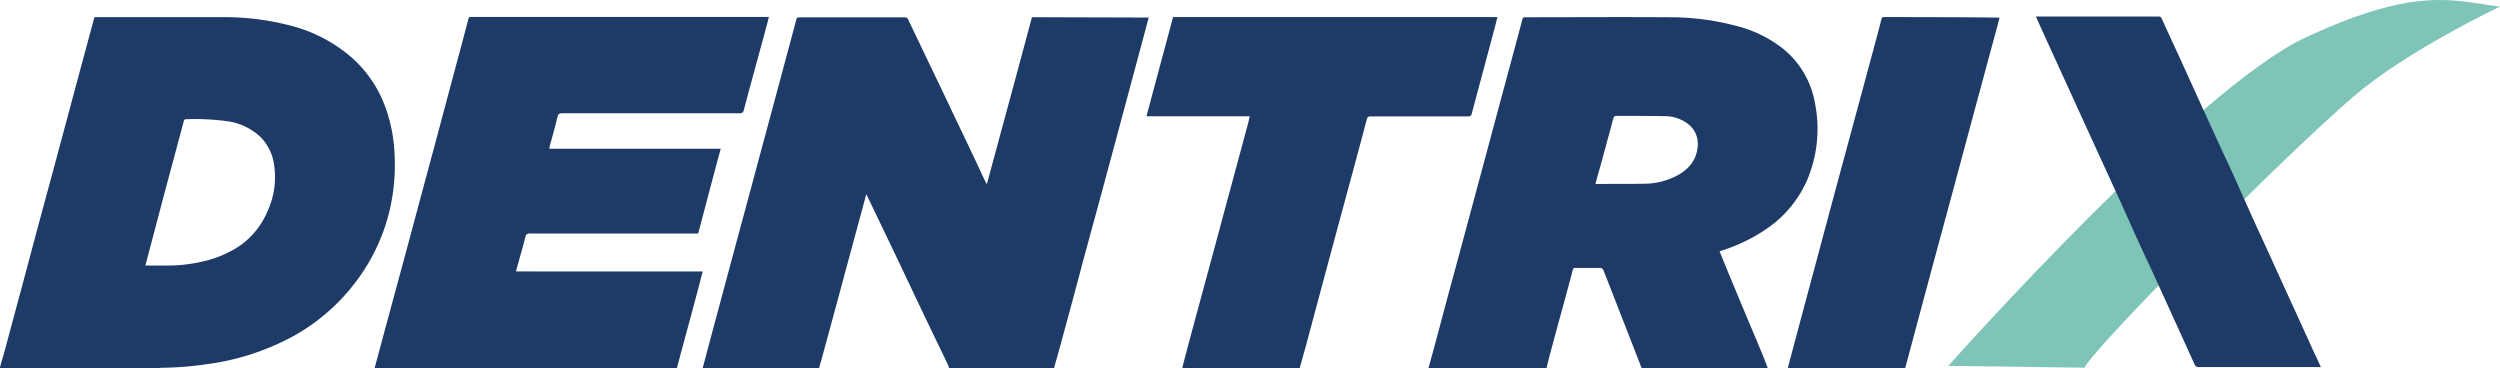 <svg xmlns="http://www.w3.org/2000/svg" viewBox="0 0 507.22 74.75"><defs><style>.cls-1{fill:#7ec4b7;}.cls-2{fill:#1d3b66;}</style></defs><g id="Layer_2" data-name="Layer 2"><g id="Layer_1-2" data-name="Layer 1"><path class="cls-1" d="M395.28,74.23c2.79-3.12,50.52-56.4,72.5-66.63C490.43-2.94,497.85.18,507.22,1.35c0,0-18.8,8.83-29.87,18.36-14.55,12.53-52.3,50.6-54.44,54.89"/><path class="cls-2" d="M209.37,3.49c-3,11.25-6.08,22.49-9.15,33.88-.17-.3-.26-.43-.33-.58-.81-1.72-1.61-3.46-2.43-5.18q-2.25-4.74-4.52-9.46c-1-2.18-2.07-4.37-3.12-6.56L184.27,4a.69.69,0,0,0-.72-.49q-10.68,0-21.36,0c-.43,0-.55.16-.65.52-.58,2.24-1.19,4.47-1.79,6.71q-2.56,9.57-5.15,19.14-2.35,8.78-4.73,17.55l-5.16,19.2c-.73,2.7-1.44,5.42-2.16,8.13h23.61c.56-2,1.13-4.08,1.68-6.11q1.91-7,3.79-14c1.36-5,2.73-10.08,4.13-15.26.15.3.24.5.34.69q2.39,5,4.76,9.91c2.16,4.53,4.29,9.06,6.45,13.58,1.61,3.37,3.24,6.73,4.86,10.1.17.36.31.74.46,1.11h21.19q1-3.51,1.94-7,2-7.32,3.94-14.66l4-14.71q2.21-8.18,4.4-16.35t4.33-16.13c.21-.78.41-1.57.62-2.37Z"/><path class="cls-2" d="M80.06,31.48a31.52,31.52,0,0,0-2.34-10.93,24.49,24.49,0,0,0-6.51-9A30.34,30.34,0,0,0,58.6,5.11,53,53,0,0,0,45.22,3.48q-12.69,0-25.37,0h-.68c0,.12-.07.22-.1.33Q17.42,9.91,15.78,16L10.62,35.22Q8,44.82,5.45,54.42,3.26,62.6,1.06,70.77C.72,72,.35,73.25,0,74.49c0,.43.3.2.44.2q15.93,0,31.85,0a2.14,2.14,0,0,1,.43-.07,67.63,67.63,0,0,0,9.1-.71,50.6,50.6,0,0,0,17.86-5.8,40.49,40.49,0,0,0,13.57-12.4,38.53,38.53,0,0,0,5.59-12.18A40.22,40.22,0,0,0,80.06,31.48ZM54.26,42.9a16.2,16.2,0,0,1-5.56,6.93A21.94,21.94,0,0,1,41.34,53a31.12,31.12,0,0,1-7.32.88H29.49c.58-2.18,1.13-4.29,1.69-6.4l2-7.59q2.06-7.65,4.1-15.29c.07-.27.17-.41.47-.41a48.54,48.54,0,0,1,8.26.39,12.31,12.31,0,0,1,6.87,3.24,10,10,0,0,1,2.77,5.91A16.57,16.57,0,0,1,54.26,42.9Z"/><path class="cls-2" d="M358.56,46.33a23.14,23.14,0,0,0,8.35-10.43,26.64,26.64,0,0,0,1.32-15A18.25,18.25,0,0,0,361.91,10a25.3,25.3,0,0,0-9.73-4.77,52.11,52.11,0,0,0-13.26-1.73c-9.83-.07-19.66,0-29.48,0-.34,0-.47.09-.56.42Q307.26,10,305.6,16.13q-2.36,8.78-4.72,17.56-2.58,9.59-5.17,19.19-2,7.32-3.94,14.66l-1.95,7.17h23.94c.33-1.31.64-2.61,1-3.91q1.06-4,2.15-7.9c.74-2.72,1.48-5.44,2.2-8.17a.42.42,0,0,1,.49-.37c1.72,0,3.44,0,5.16,0a.74.74,0,0,1,.53.4c.94,2.36,1.85,4.74,2.78,7.1q2.51,6.42,5,12.83h25.59c-.31-.81-.6-1.63-.93-2.43-1.11-2.68-2.24-5.36-3.36-8q-2-4.8-4-9.61L348.88,51l.29-.11A34.75,34.75,0,0,0,358.56,46.33ZM344.45,29.55c-.19,3.07-2,5-4.63,6.3a14.42,14.42,0,0,1-6,1.42c-3.23.08-6.47,0-9.71.07a3.88,3.88,0,0,1-.42,0c.32-1.22.64-2.41,1-3.6l2.13-7.85c.19-.68.35-1.37.57-2.05a.59.59,0,0,1,.44-.33c3.35,0,6.7,0,10,.06a7.63,7.63,0,0,1,4.8,1.7A5,5,0,0,1,344.45,29.55Z"/><path class="cls-2" d="M104.7,55.07c0-.2.07-.34.11-.48.6-2.17,1.23-4.34,1.8-6.53a.75.75,0,0,1,.87-.68q16.71,0,33.43,0h.74c1.53-5.73,3-11.43,4.58-17.21h-34.8l.07-.37c.54-2,1.11-4,1.6-6.07.15-.61.4-.75,1-.75q18,0,35.91,0c.48,0,.76-.09.89-.61.71-2.73,1.46-5.45,2.2-8.17.81-3,1.64-6,2.45-9,.16-.57.29-1.14.45-1.76H95.89a1.82,1.82,0,0,1-.33,0c-.33-.05-.45.12-.53.41C94.23,6.93,93.41,10,92.6,13q-1.51,5.61-3,11.23-2.06,7.68-4.13,15.35l-3,11.18L78.31,66.11,76,74.71h61.39a1.18,1.18,0,0,1,0-.27L139.94,65c.6-2.21,1.19-4.43,1.78-6.64.28-1.07.55-2.14.85-3.28Z"/><path class="cls-2" d="M298.59,23.09q1.1-4.12,2.2-8.23c.8-3,1.61-6,2.41-9,.21-.78.4-1.57.62-2.4H238c-1.79,6.7-3.59,13.39-5.4,20.13h20.95c-.1.46-.18.86-.28,1.26q-1.86,6.91-3.73,13.81-1.28,4.73-2.54,9.45-1.85,6.84-3.71,13.7c-.73,2.7-1.47,5.41-2.19,8.11-.43,1.58-.83,3.17-1.24,4.76h23.83L265,70c1.25-4.66,2.49-9.32,3.75-14q2.59-9.65,5.21-19.29c1.12-4.15,2.24-8.29,3.33-12.45a.73.73,0,0,1,.85-.65c6.59,0,13.18,0,19.77,0A.61.61,0,0,0,298.59,23.09Z"/><path class="cls-2" d="M382.28,3.46a.49.49,0,0,0-.56.44c-.34,1.36-.7,2.71-1.07,4.07Q378.34,16.58,376,25.2l-4.59,17-3.06,11.44Q366,62.33,363.7,71c-.34,1.24-.64,2.5-1,3.75h23.83l1.62-6.07c1-3.73,2-7.46,3-11.18q2.07-7.69,4.16-15.39c1-3.71,2-7.42,3-11.13q2.08-7.76,4.18-15.5,1.33-4.95,2.68-9.9c.18-.67.34-1.35.52-2l-.25,0C397.72,3.47,390,3.48,382.28,3.46Z"/><path class="cls-2" d="M469.52,71.57q-1.9-4.2-3.82-8.39c-.79-1.74-1.59-3.47-2.38-5.21-1.24-2.71-2.47-5.43-3.71-8.14-.83-1.82-1.68-3.63-2.5-5.46-1.39-3.06-2.75-6.13-4.13-9.2-.92-2-1.88-4-2.81-6.07-1.18-2.54-2.34-5.1-3.51-7.65-1.25-2.75-2.49-5.5-3.74-8.24-1.43-3.13-2.89-6.25-4.3-9.38a.66.66,0,0,0-.76-.47q-12.11,0-24.22,0h-.58c.06.13.08.2.11.26q2.2,4.86,4.42,9.71l6.78,14.84c1.93,4.22,3.87,8.42,5.79,12.64,1.29,2.84,2.55,5.7,3.85,8.54,1.16,2.53,2.34,5,3.51,7.58q1.44,3.14,2.86,6.29c1.62,3.55,3.24,7.09,4.84,10.65a.91.91,0,0,0,1,.61c8,0,16,0,23.94,0h.72C470.39,73.44,470,72.51,469.52,71.57Z"/></g></g></svg>